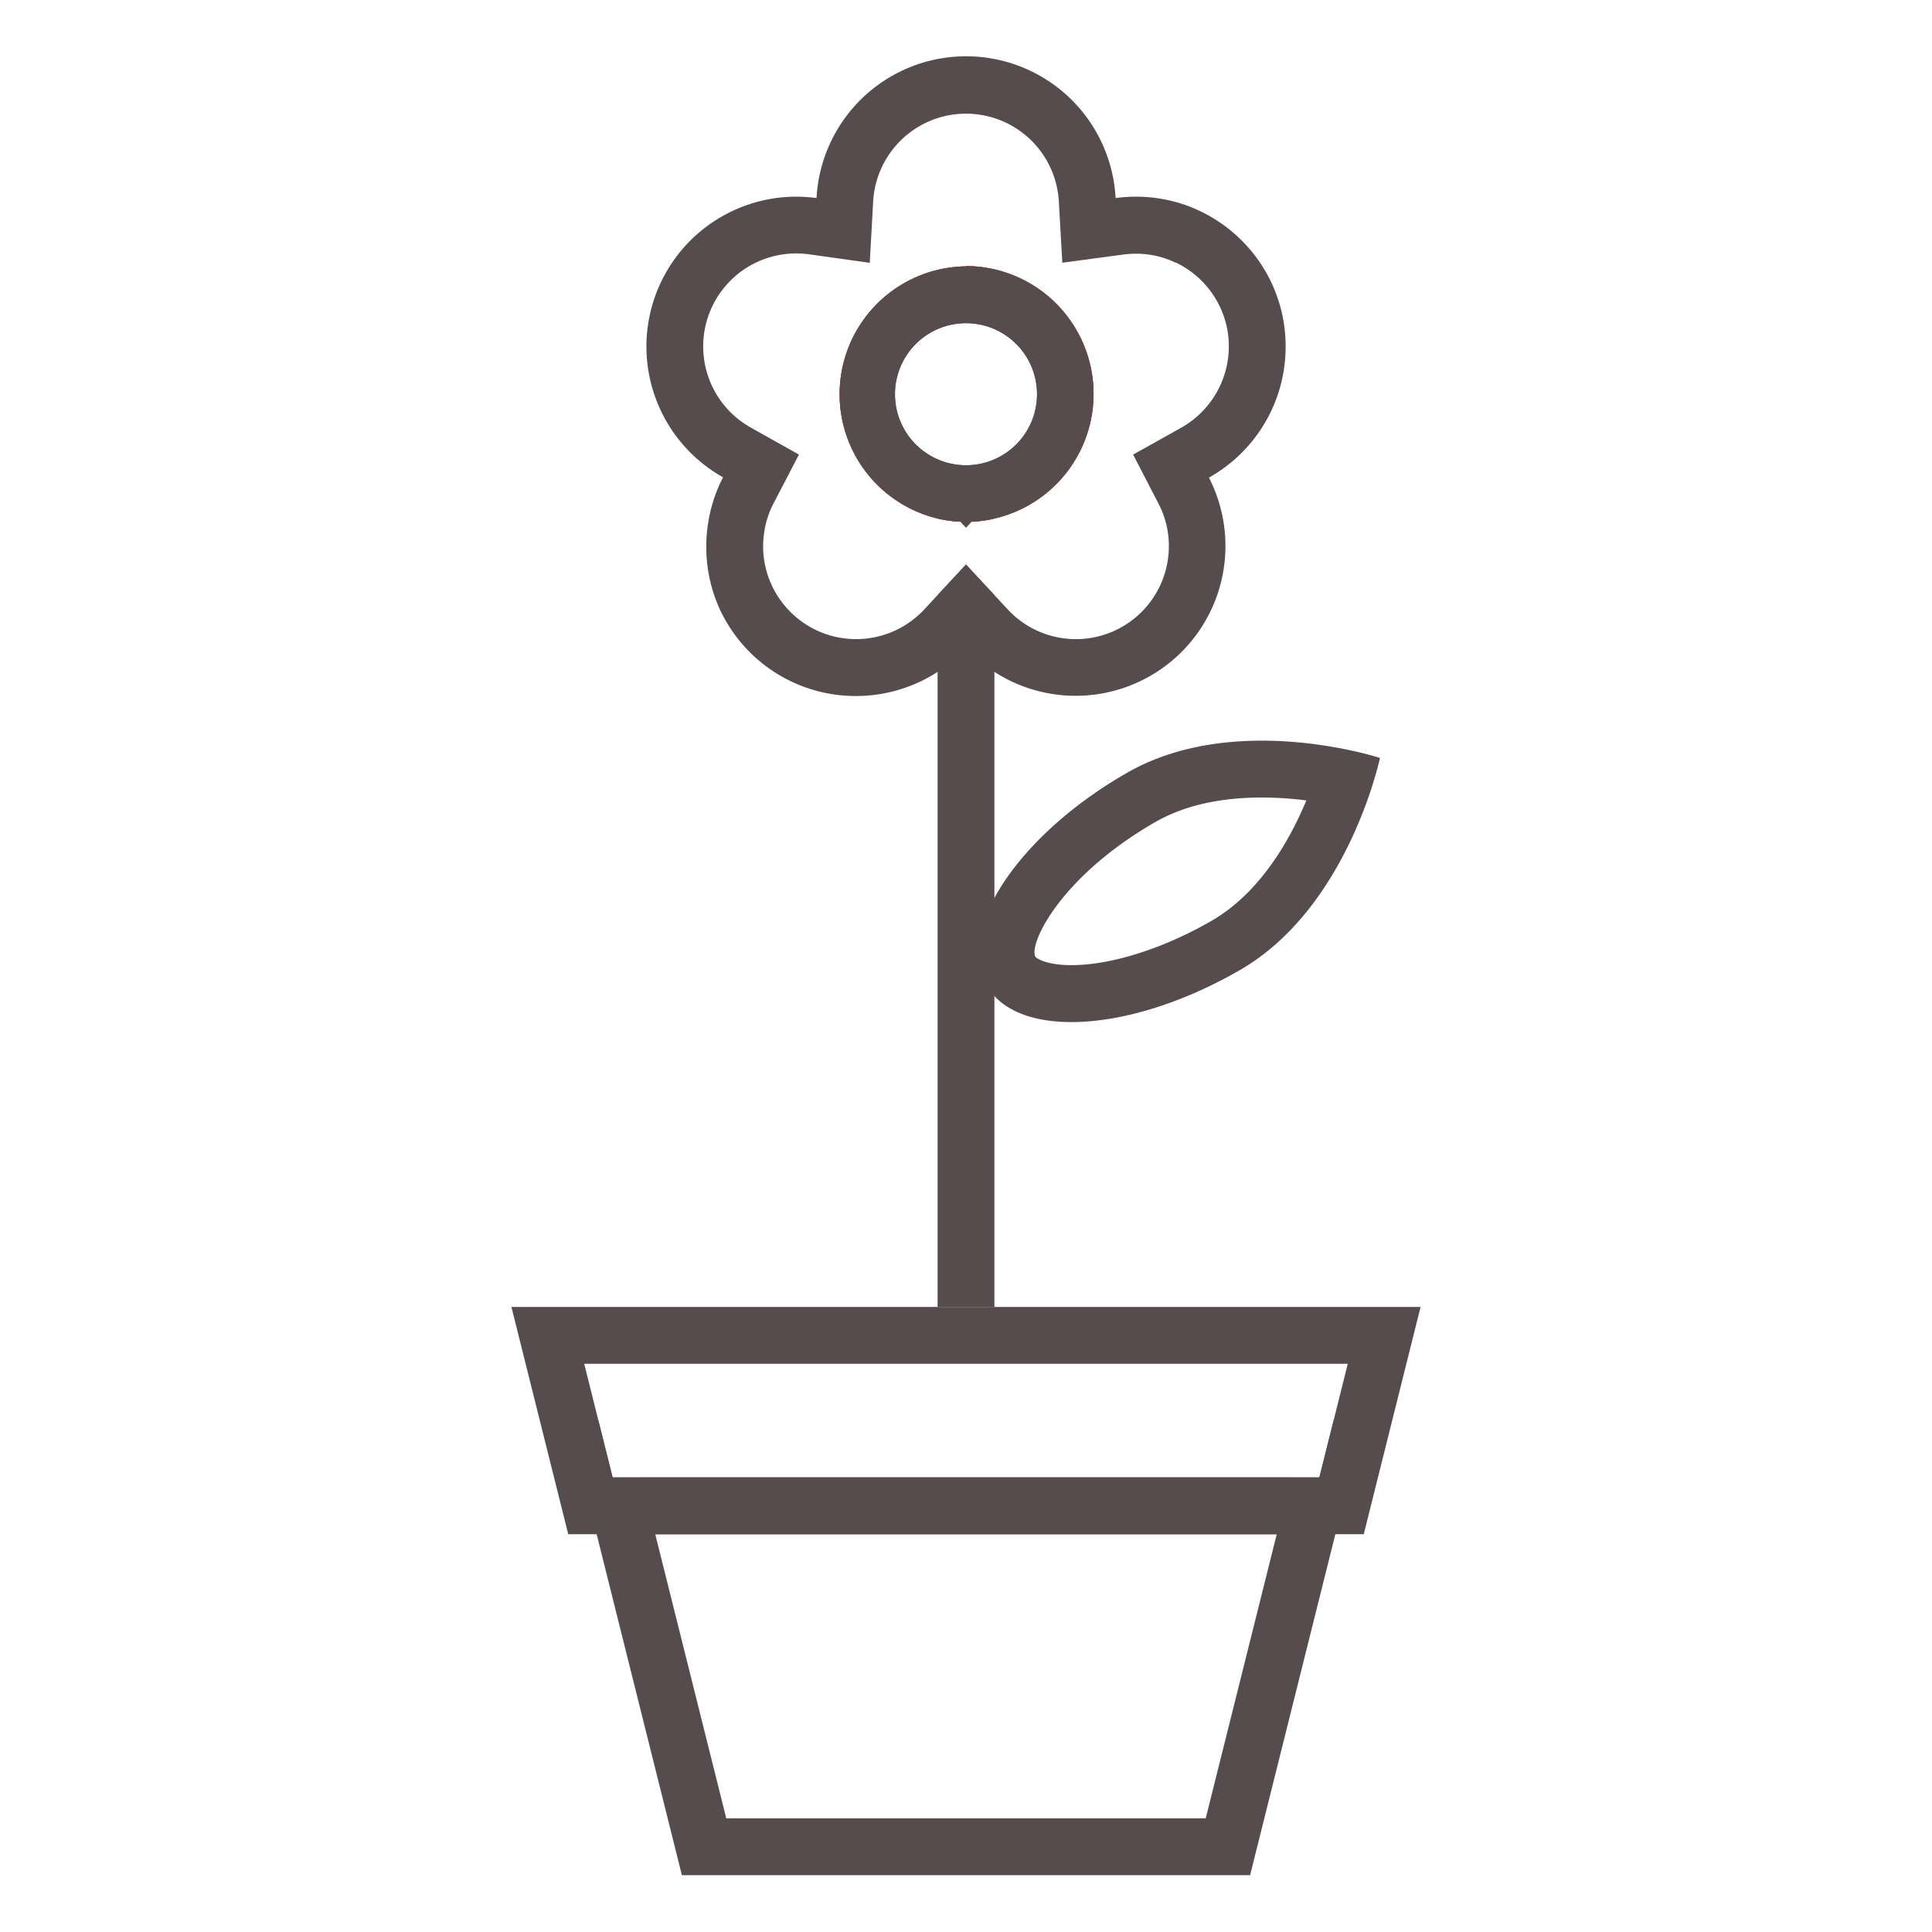 <?xml version="1.0" encoding="UTF-8"?> <svg xmlns="http://www.w3.org/2000/svg" data-name="Layer 1" id="Layer_1" viewBox="0 0 272 272"><defs><style>.cls-1{fill:#564c4d;}.cls-2{fill:#a0887e;}.cls-3{fill:#f54337;}</style></defs><title></title><path class="cls-1" d="M187.75,200l-2,8H86.25l-2-8H80l16,64h80l16-64Zm-18,56h-67.5l-10-40h87.5Z"></path><polygon class="cls-2" points="181.75 208 179.75 216 92.25 216 90.25 208 181.75 208"></polygon><path class="cls-1" d="M72,184l8,32H192l8-32Zm113.75,24H86.25l-4-16h107.5Z"></path><path class="cls-1" d="M140,72v1a16.32,16.32,0,0,1-3.22.44l-.78.84-.78-.84A16.32,16.32,0,0,1,132,73V72Z"></path><polygon class="cls-1" points="136 79.48 140 83.79 140 184 132 184 132 83.79 136 79.48"></polygon><path class="cls-1" d="M136,37.5A18,18,0,0,0,132,73a16.32,16.32,0,0,0,3.22.44l.78.84.78-.84A16.32,16.32,0,0,0,140,73a18,18,0,0,0-4-35.54Zm0,8a10,10,0,1,1-10,10A10,10,0,0,1,136,45.5Zm0-8A18,18,0,0,0,132,73a16.32,16.32,0,0,0,3.22.44l.78.84.78-.84A16.32,16.32,0,0,0,140,73a18,18,0,0,0-4-35.54Zm0,8a10,10,0,1,1-10,10A10,10,0,0,1,136,45.5Zm0-8A18,18,0,0,0,132,73a16.32,16.32,0,0,0,3.22.44l.78.84.78-.84A16.32,16.32,0,0,0,140,73a18,18,0,0,0-4-35.54Zm0,8a10,10,0,1,1-10,10A10,10,0,0,1,136,45.5Zm0-8A18,18,0,0,0,132,73a16.32,16.32,0,0,0,3.22.44l.78.84.78-.84A16.32,16.32,0,0,0,140,73a18,18,0,0,0-4-35.54Zm0,8a10,10,0,1,1-10,10A10,10,0,0,1,136,45.5Zm45,3.28a21,21,0,0,0-2.08-9.15,21.19,21.19,0,0,0-9.86-9.86h0a20.9,20.9,0,0,0-9.15-2.08,22.49,22.49,0,0,0-2.85.19,21.08,21.08,0,0,0-42.1,0,22.49,22.49,0,0,0-2.85-.19A21.1,21.1,0,0,0,101.8,67.2a20.59,20.59,0,0,0-2.1,6.43,19.68,19.68,0,0,0-.26,3.27,20.93,20.93,0,0,0,2,9.09,21.08,21.08,0,0,0,19,12A21.15,21.15,0,0,0,136,91.24a21.09,21.09,0,0,0,34.2-24A21.11,21.11,0,0,0,181,48.78ZM166.29,60.22,159.53,64l3.56,6.88a12.85,12.85,0,0,1,1.47,6,13.09,13.09,0,0,1-22.7,8.9l-1.86-2-4-4.31-4,4.31-1.86,2a13.1,13.1,0,0,1-15.24,2.93,13.18,13.18,0,0,1-6.19-6.19,13,13,0,0,1-1.27-5.64,12.15,12.15,0,0,1,.16-2,12.55,12.55,0,0,1,1.3-4L112.48,64l-6.77-3.8a13.09,13.09,0,0,1,6.39-24.52,13.76,13.76,0,0,1,1.78.12L122.45,37l.48-8.63a13.09,13.09,0,0,1,26.14,0l.49,8.62,8.55-1.15a14.07,14.07,0,0,1,1.8-.12,12.82,12.82,0,0,1,5.6,1.26l.07,0a13.16,13.16,0,0,1,6.13,6.13A12.84,12.84,0,0,1,173,48.78,13.14,13.14,0,0,1,166.29,60.22ZM136,37.5A18,18,0,0,0,132,73a16.32,16.32,0,0,0,3.22.44l.78.84.78-.84A16.32,16.32,0,0,0,140,73a18,18,0,0,0-4-35.54Zm0,8a10,10,0,1,1-10,10A10,10,0,0,1,136,45.5Zm0-8A18,18,0,0,0,132,73a16.32,16.32,0,0,0,3.22.44l.78.84.78-.84A16.32,16.32,0,0,0,140,73a18,18,0,0,0-4-35.54Zm0,8a10,10,0,1,1-10,10A10,10,0,0,1,136,45.5Zm0-8A18,18,0,0,0,132,73a16.32,16.32,0,0,0,3.22.44l.78.84.78-.84A16.32,16.32,0,0,0,140,73a18,18,0,0,0-4-35.54Zm0,8a10,10,0,1,1-10,10A10,10,0,0,1,136,45.5Z"></path><path class="cls-3" d="M136,37.5A18,18,0,0,0,132,73a16.32,16.32,0,0,0,3.22.44L133.85,72l-3.71-4a13.42,13.42,0,0,0-3.23-2.54l-6.76-3.79,3.57-6.88a12.87,12.87,0,0,0,1.44-5.25l.48-8.63,8.57,1.14a12.39,12.39,0,0,0,3.58,0l8.57-1.14.48,8.63a12.72,12.72,0,0,0,1.44,5.25l3.57,6.88-6.76,3.79A13.42,13.42,0,0,0,141.86,68l-3.71,4-1.37,1.48A16.32,16.32,0,0,0,140,73a18,18,0,0,0-4-35.54Z"></path><path class="cls-1" d="M136,37.5A18,18,0,0,0,132,73a16.32,16.32,0,0,0,3.22.44l.78,0,.78,0A16.32,16.32,0,0,0,140,73a18,18,0,0,0-4-35.54Zm0,8a10,10,0,1,1-10,10A10,10,0,0,1,136,45.5Z"></path><path class="cls-1" d="M158.57,108.86c-8.7,5-15.3,11.5-18.57,17.56-2.49,4.61-3,9-1.14,12.29a8,8,0,0,0,1.14,1.52c5.57,6,20.36,4.54,34.57-3.66,15.3-8.84,19.71-29.86,19.71-29.86S173.87,100,158.57,108.86Zm12,20.78c-6.77,3.91-14.14,6.24-19.72,6.24-3.63,0-4.95-1-5.07-1.17-1-1.72,3.38-11.18,16.79-18.93,4-2.32,9.09-3.5,15.07-3.5a50.17,50.17,0,0,1,6.28.41C181.56,118.34,177.37,125.71,170.57,129.64Z"></path></svg> 